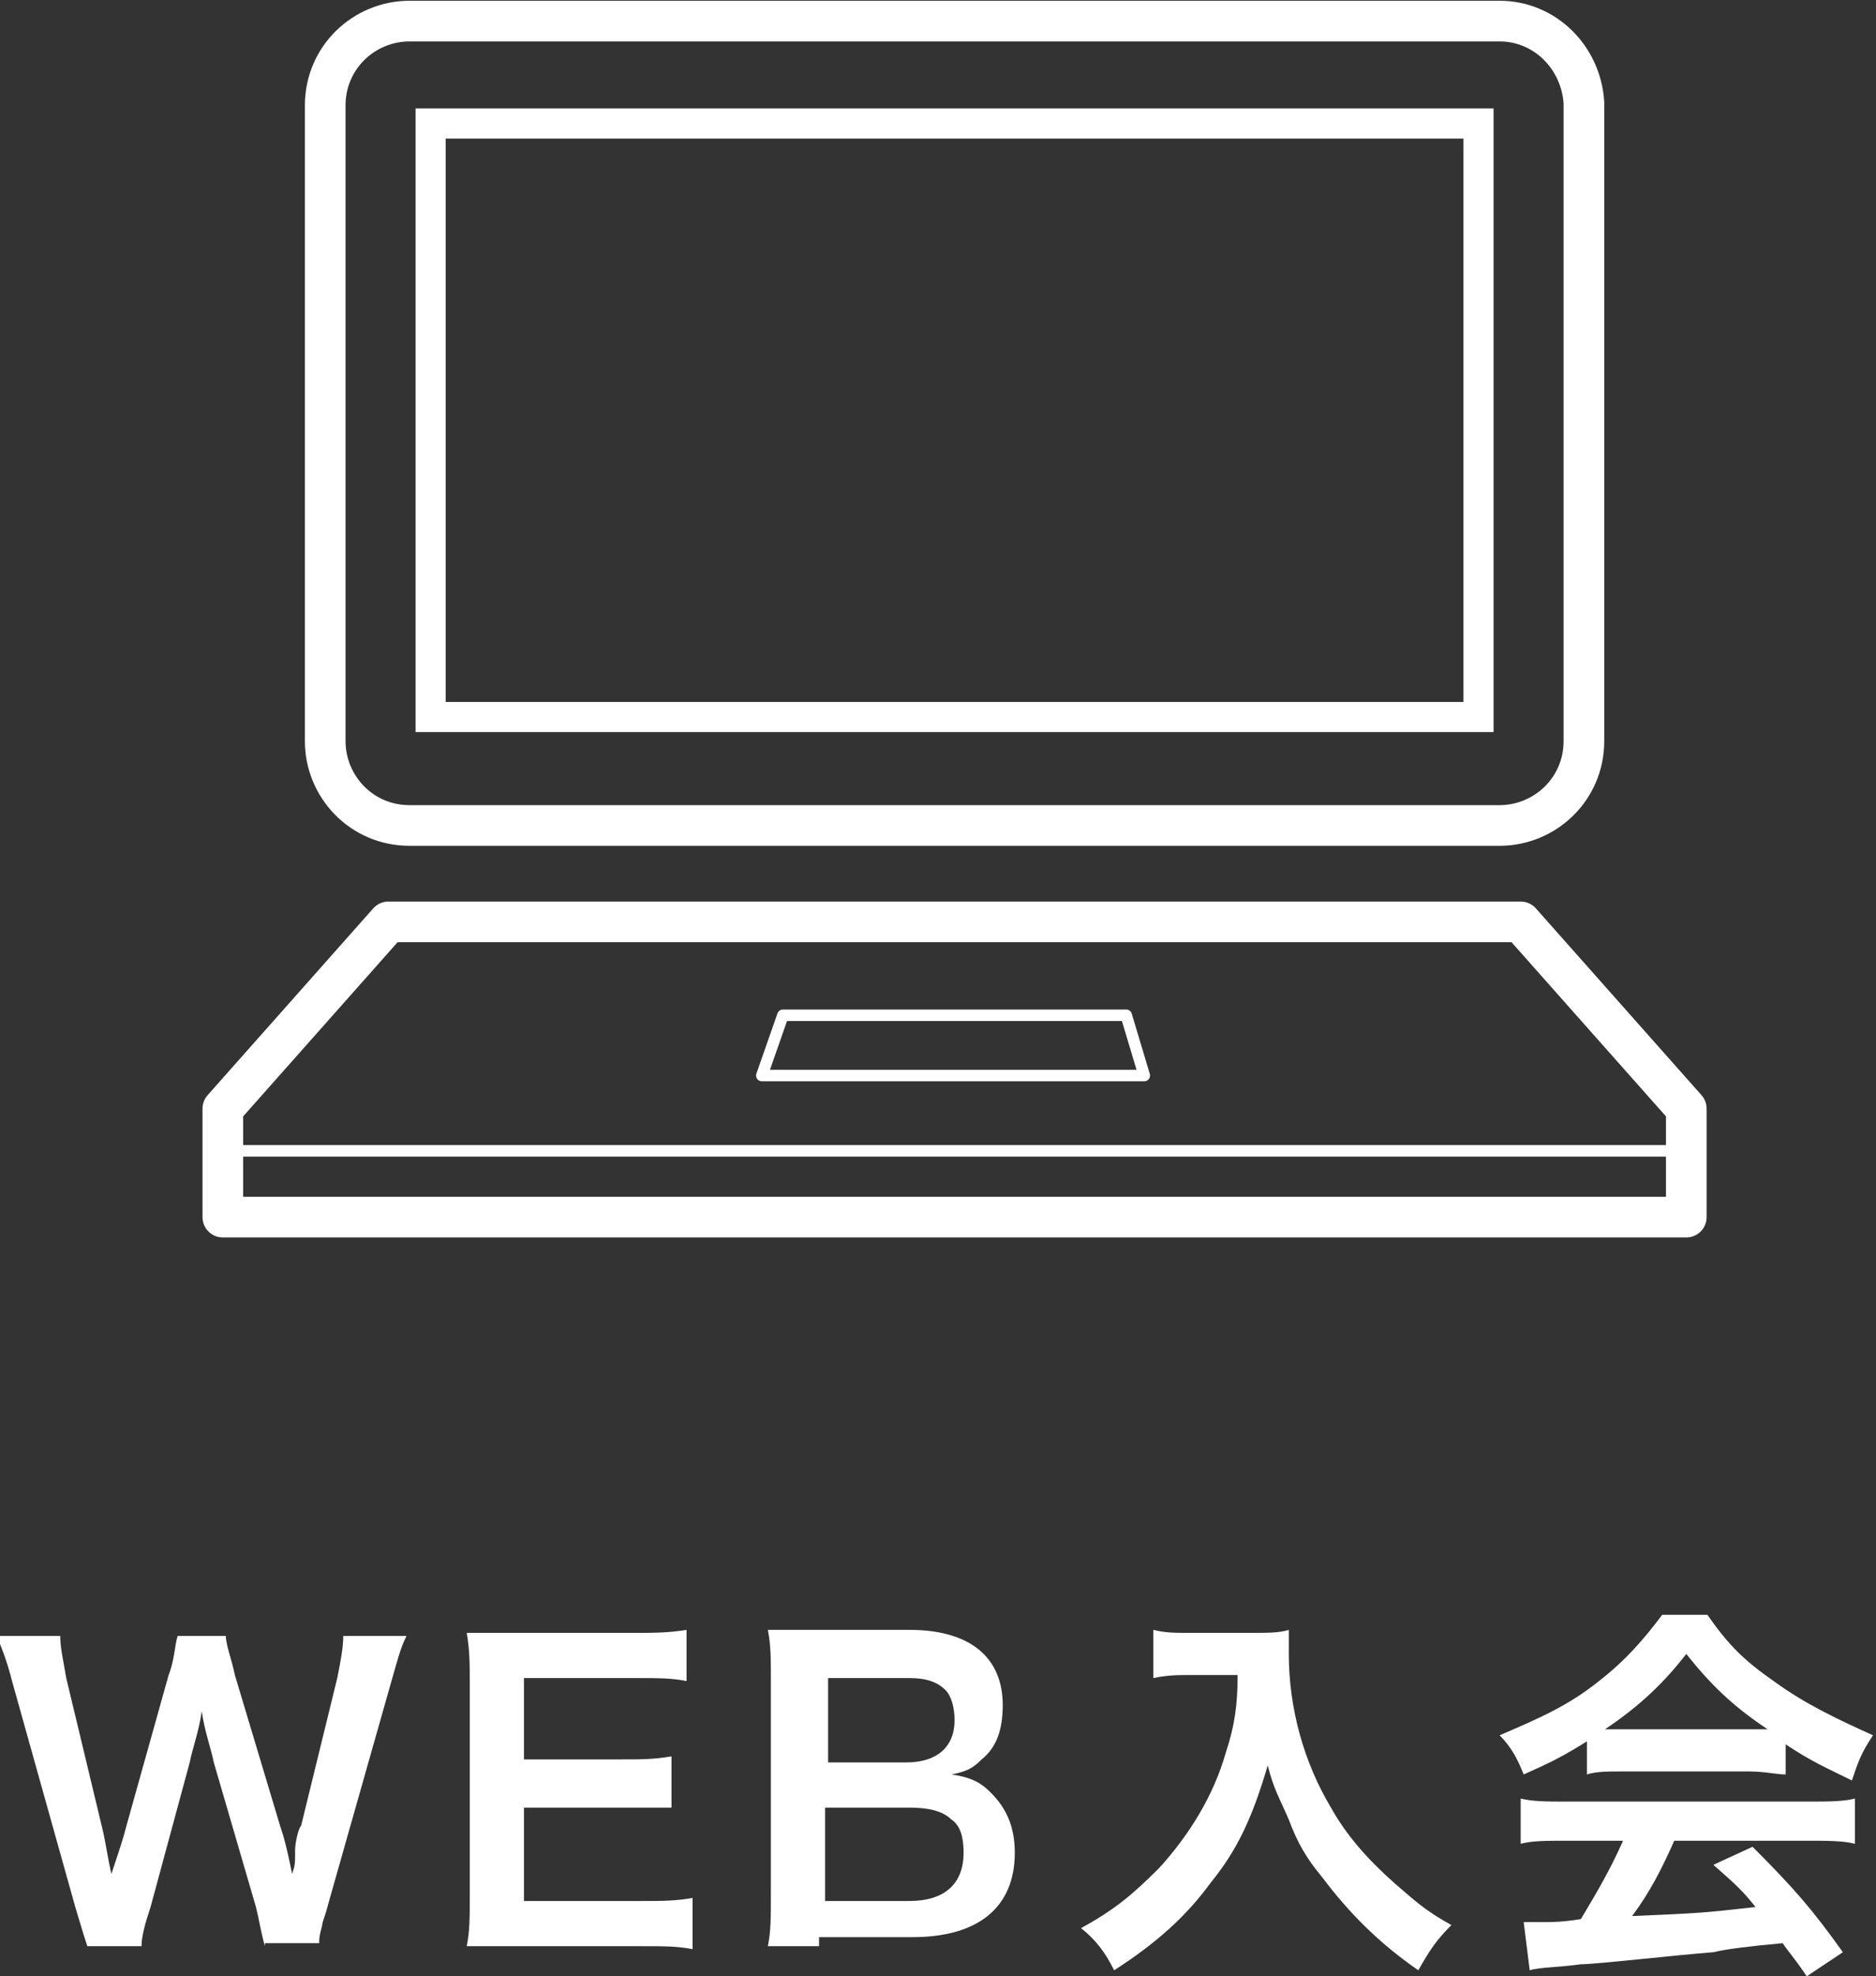 <?xml version="1.0" encoding="utf-8"?>
<!-- Generator: Adobe Illustrator 23.0.0, SVG Export Plug-In . SVG Version: 6.00 Build 0)  -->
<svg version="1.1" id="レイヤー_1" xmlns="http://www.w3.org/2000/svg" xmlns:xlink="http://www.w3.org/1999/xlink" x="0px"
	 y="0px" viewBox="0 0 62.3 65.6" style="enable-background:new 0 0 62.3 65.6;" xml:space="preserve">
<rect x="0" y="0" width="62.3" height="65.6" fill="#333333" stroke="none"/>
<style type="text/css">
	.st0{fill:none;stroke:#FFFFFF;stroke-width:0.383;stroke-linecap:round;stroke-linejoin:round;stroke-miterlimit:10;}
	.st1{fill:none;stroke:#FFFFFF;stroke-width:1.35;stroke-linecap:round;stroke-linejoin:round;stroke-miterlimit:10;}
	.st2{fill:none;stroke:#FFFFFF;stroke-miterlimit:10;}
	.st3{fill:#FFFFFF;}
</style>
<g>
	<g>
		<path class="st0" d="M49.8,0.7H13.6c-1.5,0-2.8,1.2-2.8,2.8v21.1c0,1.5,1.2,2.8,2.8,2.8h36.2c1.5,0,2.8-1.2,2.8-2.8V3.4
			C52.5,1.9,51.3,0.7,49.8,0.7z M49.1,23.8H14.3V4.1h34.8V23.8z"/>
		<polygon class="st1" points="50.5,30.6 12.9,30.6 7.4,36.8 7.4,40.4 56,40.4 56,36.8 		"/>
		<line class="st0" x1="7.4" y1="38.2" x2="56" y2="38.2"/>
		<polygon class="st0" points="38,35.7 25.3,35.7 26,33.7 37.4,33.7 		"/>
		<path class="st1" d="M49.8,0.7H13.6c-1.5,0-2.8,1.2-2.8,2.8v21.1c0,1.5,1.2,2.8,2.8,2.8h36.2c1.5,0,2.8-1.2,2.8-2.8V3.4
			C52.5,1.9,51.3,0.7,49.8,0.7z"/>
	</g>
	<rect x="14.3" y="4.1" class="st2" width="34.8" height="19.7"/>
</g>
<g>
	<path class="st3" d="M8.8,64.6c-0.1-0.3-0.2-0.9-0.3-1.3l-1.4-4.8c-0.1-0.5-0.3-1-0.4-1.7c-0.1,0.7-0.3,1.2-0.4,1.7L5,63.3
		c-0.2,0.6-0.3,1-0.3,1.3H2.9c-0.1-0.3-0.1-0.3-0.4-1.3l-2.1-7.5c-0.2-0.8-0.4-1.2-0.5-1.5h2.1c0,0.4,0.1,0.8,0.2,1.4l1.2,5
		c0.1,0.4,0.2,1.1,0.3,1.5C4,61.3,4.1,61,4.2,60.6l1.4-5c0.2-0.5,0.2-1,0.3-1.3h1.6c0,0.3,0.2,0.8,0.3,1.3l1.5,5
		c0.1,0.3,0.2,0.6,0.4,1.6c0.1-0.3,0.1-0.3,0.1-0.8c0-0.2,0.1-0.7,0.2-0.8l1.2-4.9c0.1-0.5,0.2-1,0.2-1.4h2.1
		c-0.2,0.4-0.3,0.8-0.5,1.5l-2.1,7.4c-0.1,0.4-0.2,0.6-0.2,0.7c-0.1,0.4-0.1,0.4-0.1,0.6H8.8z"/>
	<path class="st3" d="M23,64.7c-0.5-0.1-0.9-0.1-1.7-0.1h-4.1c-0.8,0-1.1,0-1.7,0c0.1-0.5,0.1-0.9,0.1-1.7v-7c0-0.7,0-1.1-0.1-1.7
		c0.5,0,0.9,0,1.7,0h3.9c0.6,0,1.1,0,1.7-0.1v1.7c-0.5-0.1-0.9-0.1-1.7-0.1h-3.7v2.7h3.2c0.7,0,1.1,0,1.7-0.1v1.7
		C21.7,60,21.4,60,20.6,60h-3.2v3.1h3.9c0.7,0,1.1,0,1.7-0.1V64.7z"/>
	<path class="st3" d="M27.2,64.6c-0.8,0-1.1,0-1.7,0c0.1-0.5,0.1-0.9,0.1-1.8v-7.1c0-0.6,0-1.1-0.1-1.6c0.5,0,0.8,0,1.6,0h3.1
		c2,0,3.1,0.9,3.1,2.5c0,0.8-0.2,1.4-0.7,1.8c-0.3,0.3-0.5,0.4-1,0.5c0.7,0.1,1,0.3,1.3,0.6c0.5,0.5,0.8,1.1,0.8,2
		c0,1.8-1.2,2.8-3.4,2.8H27.2z M30.1,58.5c1,0,1.6-0.5,1.6-1.4c0-0.4-0.1-0.8-0.3-1c-0.3-0.3-0.7-0.4-1.2-0.4h-2.7v2.8H30.1z
		 M27.4,63.1h2.8c1.2,0,1.8-0.6,1.8-1.6c0-0.5-0.1-0.9-0.4-1.1c-0.3-0.3-0.8-0.4-1.4-0.4h-2.8V63.1z"/>
	<path class="st3" d="M39.5,55.6c-0.4,0-0.7,0-1.2,0.1v-1.6c0.4,0.1,0.7,0.1,1.2,0.1h2.1c0.5,0,0.9,0,1.2-0.1c0,0.4,0,0.5,0,0.8
		c0,1.8,0.5,3.6,1.4,5.1c0.5,0.9,1.2,1.7,2.1,2.5c0.7,0.6,1,0.9,1.9,1.4c-0.5,0.5-0.7,0.8-1.1,1.5c-1.3-0.9-2.3-1.9-3.2-3.1
		c-0.5-0.6-0.8-1.1-1.1-1.9c-0.3-0.7-0.5-1-0.7-1.8c-0.5,1.7-1,2.8-1.9,3.9c-0.8,1.1-1.8,2-3.2,2.9c-0.3-0.6-0.6-1-1.1-1.4
		c1.1-0.6,1.7-1.1,2.6-2c1-1.1,1.8-2.4,2.2-3.8c0.3-0.9,0.4-1.6,0.4-2.6H39.5z"/>
	<path class="st3" d="M52.7,57.8c-0.8,0.5-1.2,0.7-2.1,1.1c-0.2-0.5-0.4-0.9-0.8-1.3c1.4-0.6,2.3-1,3.3-1.8c0.9-0.7,1.5-1.4,2.1-2.2
		h1.5c0.7,1,1.2,1.5,2.2,2.2c1.1,0.8,2.2,1.3,3.3,1.8c-0.4,0.6-0.5,0.9-0.7,1.5c-0.8-0.4-1.3-0.6-2.2-1.2v1c-0.3,0-0.7-0.1-1.2-0.1
		h-4.3c-0.4,0-0.8,0-1.1,0.1V57.8z M52,61.1c-0.7,0-1.1,0-1.5,0.1v-1.5c0.4,0.1,0.9,0.1,1.5,0.1h8.1c0.6,0,1.1,0,1.5-0.1v1.5
		c-0.4-0.1-0.9-0.1-1.5-0.1h-4.5c-0.4,0.9-0.8,1.7-1.4,2.5c2.3-0.1,2.3-0.1,4.1-0.3c-0.4-0.5-0.6-0.7-1.4-1.4l1.3-0.6
		c1.4,1.4,2,2.1,3,3.5L60,65.6c-0.4-0.6-0.6-0.8-0.8-1.1c-1.1,0.1-1.9,0.2-2.3,0.3c-1.3,0.1-3.9,0.4-4.4,0.4
		c-0.7,0.1-1.4,0.1-1.7,0.2l-0.2-1.6c0.4,0,0.6,0,0.8,0c0.1,0,0.5,0,1.1-0.1c0.6-1,1-1.7,1.4-2.6H52z M58.1,57.4c0.2,0,0.3,0,0.6,0
		c-1.2-0.8-1.9-1.5-2.7-2.5c-0.7,0.9-1.5,1.7-2.7,2.5c0.2,0,0.3,0,0.5,0H58.1z"/>
</g>
</svg>
